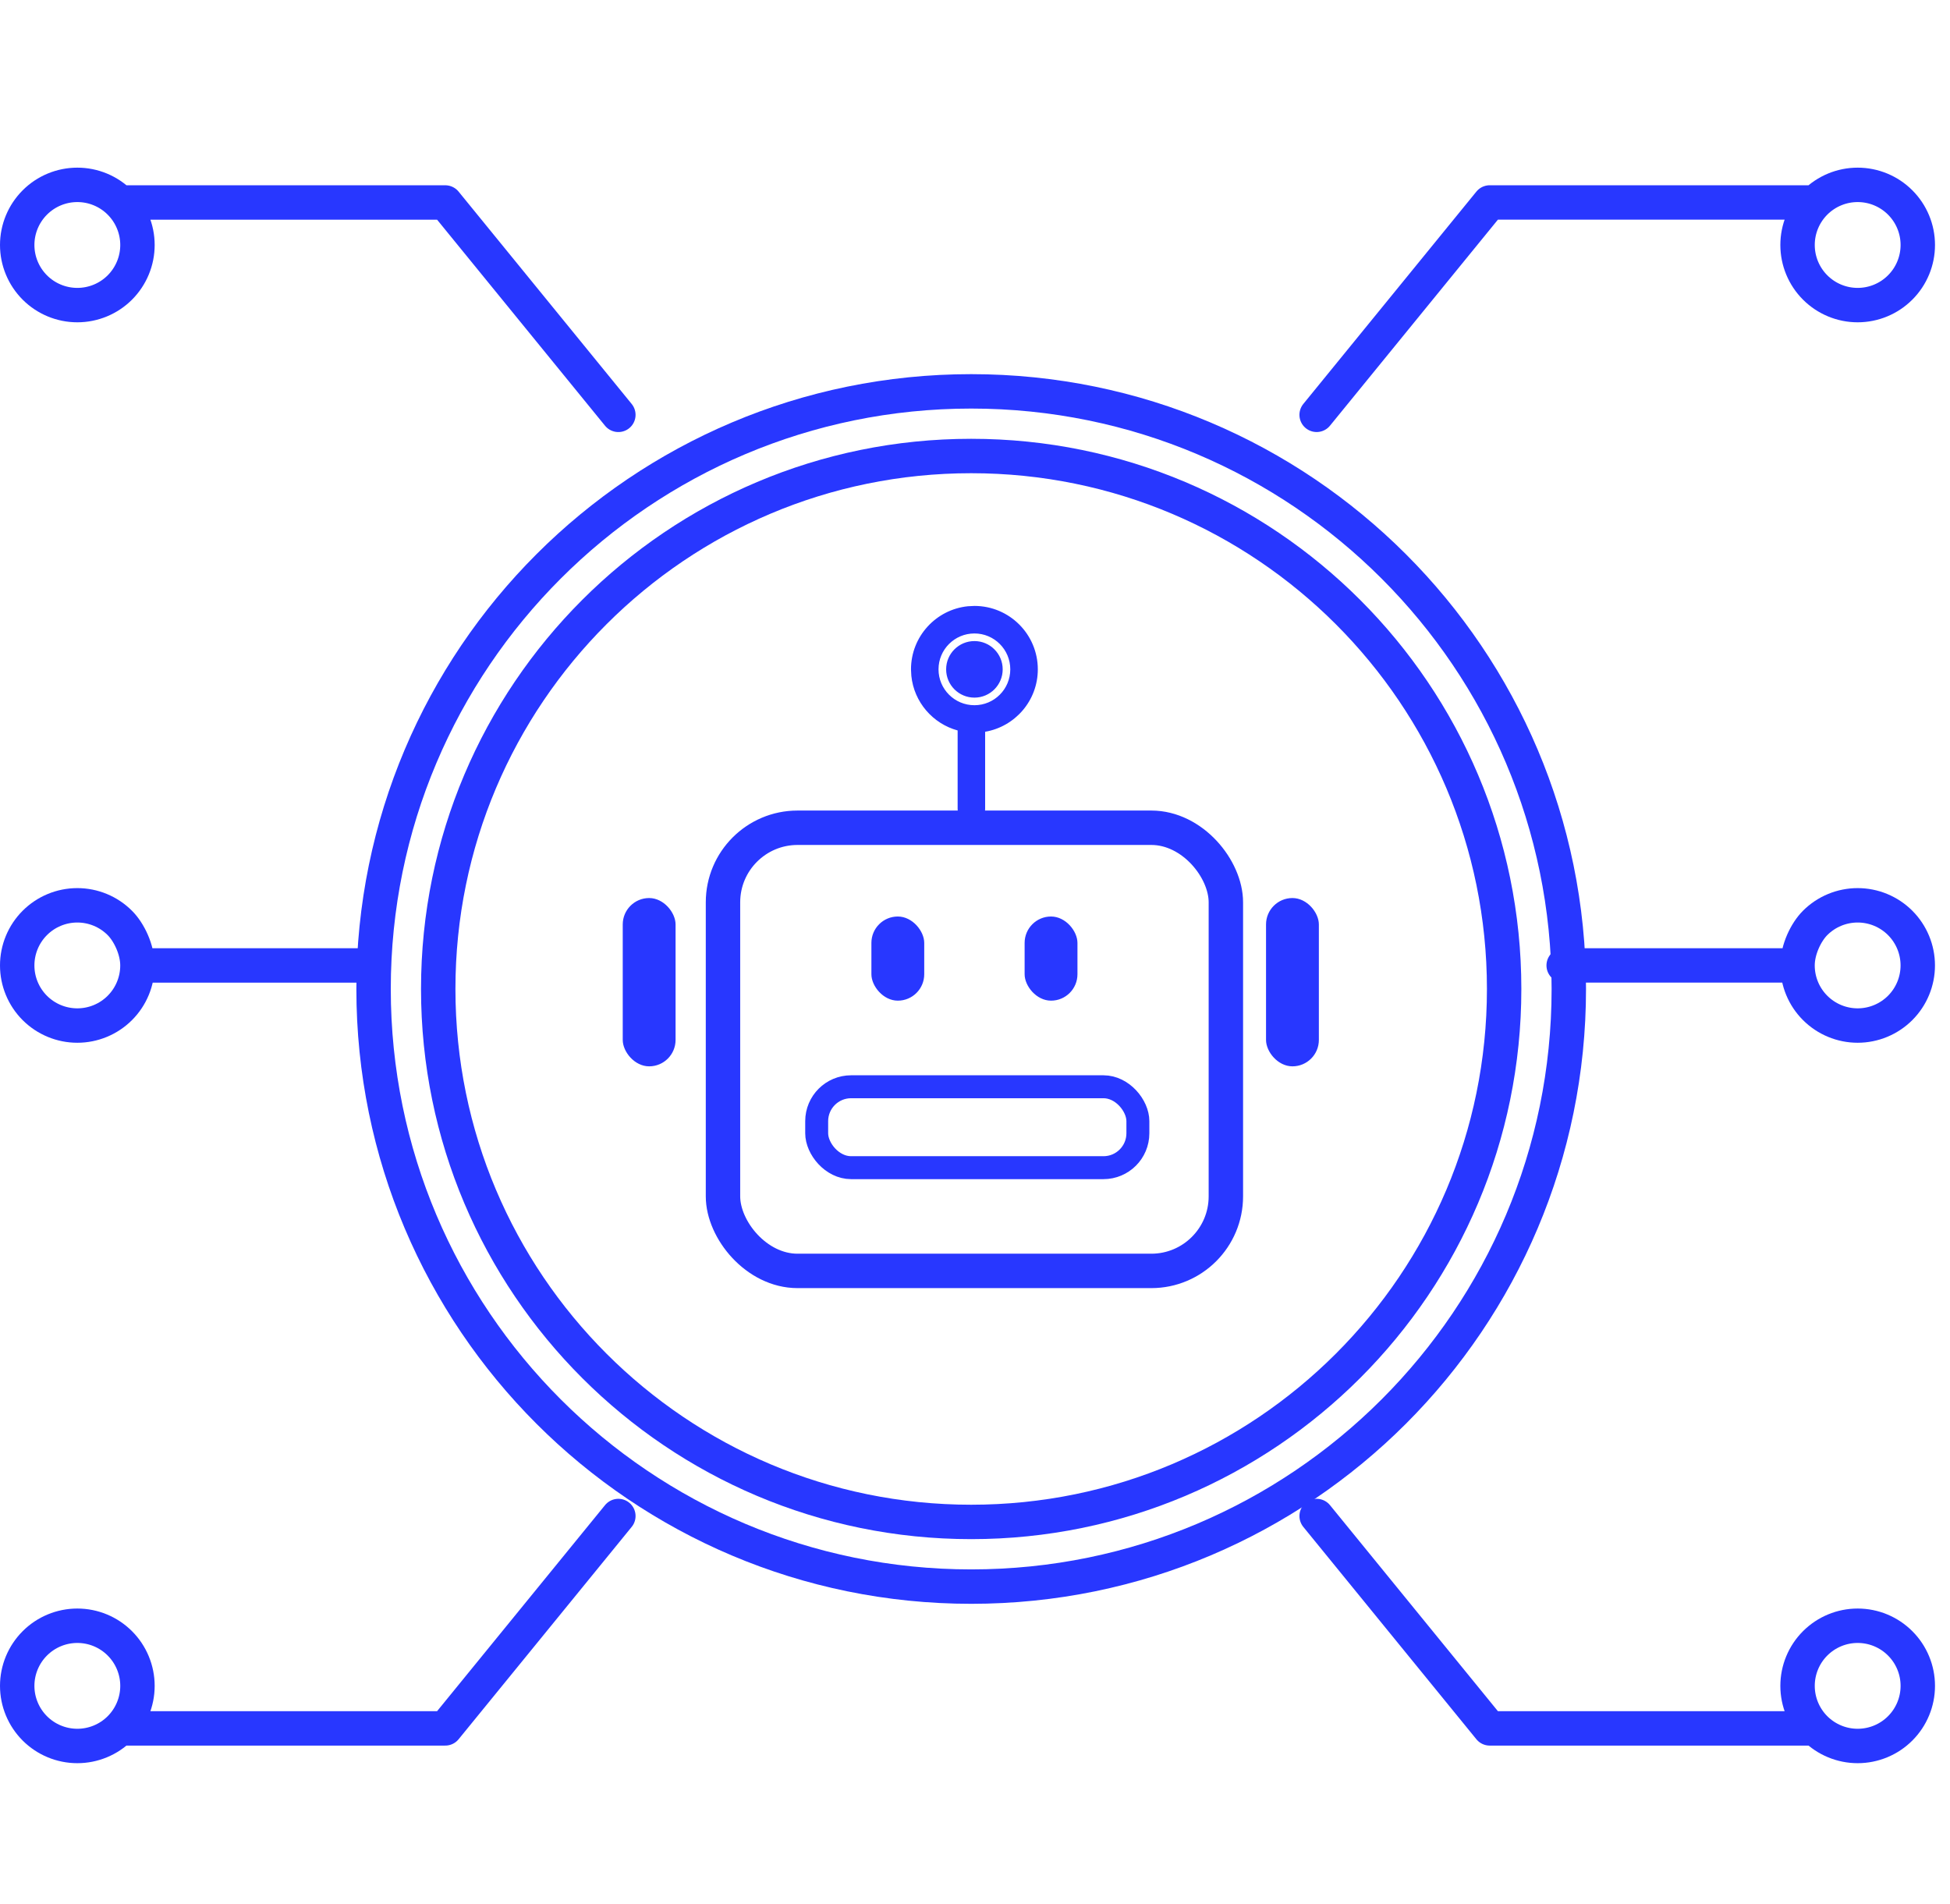 <svg width="85" height="83" viewBox="0 0 85 83" fill="none" xmlns="http://www.w3.org/2000/svg">
<path fill-rule="evenodd" clip-rule="evenodd" d="M16.284 43.109C16.284 28.722 27.947 17.059 42.334 17.059C56.721 17.059 68.384 28.722 68.384 43.109C68.384 57.496 56.721 69.159 42.334 69.159C27.947 69.159 16.284 57.496 16.284 43.109Z" stroke="#2837FF" stroke-width="1.5" stroke-linecap="round" stroke-linejoin="round"/>
<path fill-rule="evenodd" clip-rule="evenodd" d="M19.102 43.109C19.102 30.279 29.503 19.877 42.334 19.877C55.164 19.877 65.565 30.279 65.565 43.109C65.565 55.939 55.164 66.34 42.334 66.34C29.503 66.34 19.102 55.939 19.102 43.109Z" stroke="#2837FF" stroke-width="1.5" stroke-linecap="round" stroke-linejoin="round"/>
<path d="M5.224 75.339H19.409L26.954 66.082M5.224 75.339C5.715 74.847 5.992 74.181 5.992 73.486C5.992 72.791 5.715 72.124 5.224 71.633C4.733 71.141 4.066 70.865 3.371 70.865C2.676 70.865 2.009 71.141 1.518 71.633C1.027 72.124 0.75 72.791 0.75 73.486C0.75 74.181 1.027 74.847 1.518 75.339C2.009 75.83 2.676 76.106 3.371 76.106C4.066 76.106 4.733 75.83 5.224 75.339Z" stroke="#2837FF" stroke-width="1.5" stroke-linecap="round" stroke-linejoin="round"/>
<path d="M5.224 8.826L19.409 8.826L26.954 18.083M5.224 8.826C5.715 9.317 5.992 9.984 5.992 10.679C5.992 11.374 5.715 12.04 5.224 12.532C4.733 13.023 4.066 13.299 3.371 13.299C2.676 13.299 2.009 13.023 1.518 12.532C1.027 12.04 0.75 11.374 0.75 10.679C0.75 9.984 1.027 9.317 1.518 8.826C2.009 8.334 2.676 8.058 3.371 8.058C4.066 8.058 4.733 8.334 5.224 8.826Z" stroke="#2837FF" stroke-width="1.5" stroke-linecap="round" stroke-linejoin="round"/>
<path d="M5.991 42.083C5.991 41.388 5.623 40.629 5.223 40.23C4.732 39.738 4.065 39.462 3.37 39.462C2.675 39.462 2.009 39.738 1.517 40.23C1.026 40.721 0.75 41.388 0.75 42.083C0.75 42.778 1.026 43.444 1.517 43.936C2.009 44.427 2.675 44.703 3.37 44.703C4.065 44.703 4.732 44.427 5.223 43.936C5.715 43.444 5.991 42.778 5.991 42.083ZM5.991 42.083H16.185" stroke="#2837FF" stroke-width="1.5" stroke-linecap="round" stroke-linejoin="round"/>
<path d="M79.122 75.339H64.937L57.392 66.082M79.122 75.339C78.631 74.847 78.355 74.181 78.355 73.486C78.355 72.791 78.631 72.124 79.122 71.633C79.614 71.141 80.28 70.865 80.975 70.865C81.67 70.865 82.337 71.141 82.828 71.633C83.32 72.124 83.596 72.791 83.596 73.486C83.596 74.181 83.32 74.847 82.828 75.339C82.337 75.83 81.67 76.106 80.975 76.106C80.28 76.106 79.614 75.83 79.122 75.339Z" stroke="#2837FF" stroke-width="1.5" stroke-linecap="round" stroke-linejoin="round"/>
<path d="M79.122 8.825L64.937 8.825L57.392 18.082M79.122 8.825C78.631 9.317 78.355 9.983 78.355 10.678C78.355 11.373 78.631 12.04 79.122 12.531C79.614 13.023 80.28 13.299 80.975 13.299C81.67 13.299 82.337 13.023 82.828 12.531C83.32 12.04 83.596 11.373 83.596 10.678C83.596 9.983 83.32 9.317 82.828 8.825C82.337 8.334 81.67 8.058 80.975 8.058C80.28 8.058 79.614 8.334 79.122 8.825Z" stroke="#2837FF" stroke-width="1.5" stroke-linecap="round" stroke-linejoin="round"/>
<path d="M78.354 42.082C78.354 41.387 78.722 40.629 79.122 40.229C79.613 39.738 80.28 39.462 80.975 39.462C81.67 39.462 82.336 39.738 82.828 40.229C83.319 40.721 83.595 41.387 83.595 42.082C83.595 42.777 83.319 43.444 82.828 43.935C82.336 44.426 81.67 44.703 80.975 44.703C80.28 44.703 79.613 44.426 79.122 43.935C78.63 43.444 78.354 42.777 78.354 42.082ZM78.354 42.082H68.16" stroke="#2837FF" stroke-width="1.5" stroke-linecap="round" stroke-linejoin="round"/>
<rect x="31.515" y="36.081" width="21.92" height="19.317" rx="3.25" stroke="#2837FF" stroke-width="1.5"/>
<path d="M45.238 29.176C45.238 27.65 44.001 26.412 42.475 26.412L42.191 26.426C40.798 26.568 39.71 27.745 39.71 29.176L39.725 29.459C39.841 30.605 40.66 31.544 41.743 31.84L41.743 35.256C41.743 35.588 42.011 35.856 42.343 35.856C42.674 35.856 42.942 35.588 42.942 35.256L42.942 31.897C44.245 31.674 45.238 30.543 45.238 29.176ZM44.038 29.176C44.038 30.04 43.338 30.74 42.475 30.74C41.611 30.74 40.91 30.04 40.91 29.176C40.91 28.312 41.611 27.612 42.475 27.612C43.338 27.612 44.038 28.313 44.038 29.176ZM43.707 29.176C43.707 28.495 43.155 27.944 42.475 27.944C41.794 27.944 41.242 28.495 41.242 29.176C41.242 29.857 41.794 30.409 42.475 30.409C43.155 30.409 43.707 29.857 43.707 29.176Z" fill="#2837FF"/>
<rect x="55.186" y="39.145" width="2.303" height="7.336" rx="1.151" fill="#2837FF"/>
<rect x="27.145" y="39.145" width="2.303" height="7.336" rx="1.151" fill="#2837FF"/>
<rect x="37.984" y="39.95" width="2.303" height="3.668" rx="1.151" fill="#2837FF"/>
<rect x="44.663" y="39.95" width="2.303" height="3.668" rx="1.151" fill="#2837FF"/>
<rect x="35.599" y="47.371" width="14.001" height="3.527" rx="1.5" stroke="#2837FF"/>
</svg>

